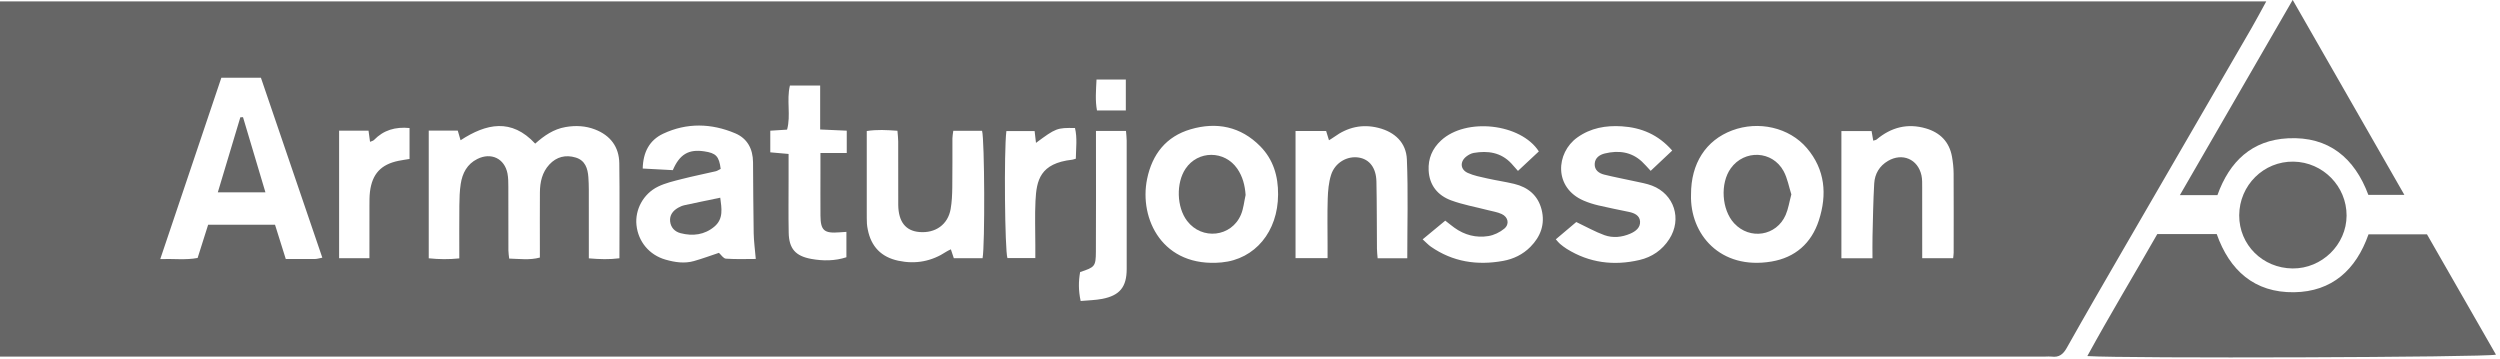 <svg xmlns="http://www.w3.org/2000/svg" xmlns:xlink="http://www.w3.org/1999/xlink" xmlns:serif="http://www.serif.com/" width="100%" height="100%" viewBox="0 0 453 65" xml:space="preserve" style="fill-rule:evenodd;clip-rule:evenodd;stroke-linejoin:round;stroke-miterlimit:2;">    <g transform="matrix(1,0,0,1,-3148.14,-254.681)">        <g transform="matrix(0.917,0,0,0.917,863.795,16.622)">            <g transform="matrix(1.981,0,0,1.981,2707.78,314.827)">                <path d="M0,-19.941C-0.057,-18.801 -0.137,-17.827 0.046,-16.858L2.923,-16.858L2.923,-19.941L0,-19.941ZM-2.064,-12.045C-2.05,-13.101 -1.907,-14.113 -2.148,-15.105C-3.937,-15.139 -4.049,-15.097 -6.038,-13.624C-6.086,-14.038 -6.129,-14.411 -6.174,-14.799L-8.992,-14.799C-9.242,-12.761 -9.143,-2.909 -8.888,-2.136L-6.104,-2.136C-6.104,-2.629 -6.105,-3.021 -6.104,-3.413C-6.104,-4.888 -6.161,-6.366 -6.088,-7.838C-5.986,-9.903 -5.628,-11.588 -2.42,-11.946C-2.342,-11.955 -2.267,-11.988 -2.064,-12.045M-75.551,-14.843L-75.551,-2.123L-72.526,-2.123C-72.526,-3.917 -72.529,-5.624 -72.524,-7.331C-72.522,-7.808 -72.53,-8.29 -72.471,-8.762C-72.248,-10.535 -71.37,-11.473 -69.627,-11.833C-69.278,-11.905 -68.925,-11.952 -68.525,-12.019L-68.525,-15.105C-69.944,-15.241 -71.113,-14.899 -72.071,-13.912C-72.161,-13.82 -72.318,-13.794 -72.465,-13.729C-72.522,-14.147 -72.568,-14.485 -72.616,-14.843L-75.551,-14.843ZM-1.635,-0.74C-1.794,0.157 -1.816,1.078 -1.582,2.148C-0.832,2.079 -0.12,2.07 0.568,1.937C2.322,1.598 3.007,0.747 3.01,-1.036C3.017,-5.306 3.014,-9.576 3.009,-13.846C3.009,-14.154 2.966,-14.462 2.94,-14.813L-0.055,-14.813L-0.055,-13.443C-0.055,-9.891 -0.041,-6.339 -0.063,-2.788C-0.072,-1.298 -0.162,-1.223 -1.635,-0.74M-24.914,-12.615L-24.914,-14.841C-25.789,-14.88 -26.604,-14.916 -27.566,-14.959L-27.566,-19.344L-30.583,-19.344C-30.938,-17.871 -30.475,-16.375 -30.866,-14.945C-31.465,-14.907 -31.975,-14.874 -32.541,-14.838L-32.541,-12.68C-31.911,-12.625 -31.368,-12.577 -30.716,-12.519L-30.716,-10.057C-30.715,-8.259 -30.741,-6.46 -30.705,-4.662C-30.674,-3.076 -30.031,-2.336 -28.458,-2.05C-27.278,-1.836 -26.095,-1.841 -24.948,-2.215L-24.948,-4.746C-25.249,-4.726 -25.446,-4.716 -25.642,-4.7C-27.166,-4.578 -27.525,-4.886 -27.536,-6.368C-27.547,-7.846 -27.538,-9.325 -27.538,-10.803C-27.539,-11.354 -27.538,-11.905 -27.538,-12.615L-24.914,-12.615ZM82.361,-2.123L85.448,-2.123C85.471,-2.36 85.497,-2.513 85.498,-2.666C85.501,-5.301 85.51,-7.937 85.494,-10.573C85.49,-11.128 85.43,-11.69 85.333,-12.237C85.071,-13.726 84.148,-14.652 82.73,-15.067C80.903,-15.602 79.266,-15.182 77.818,-13.965C77.742,-13.901 77.619,-13.893 77.477,-13.845C77.417,-14.192 77.365,-14.494 77.311,-14.803L74.3,-14.803L74.3,-2.113L77.401,-2.113C77.401,-2.888 77.386,-3.597 77.404,-4.306C77.448,-6.06 77.472,-7.816 77.573,-9.568C77.629,-10.53 78.09,-11.324 78.952,-11.827C80.382,-12.663 81.93,-12.002 82.286,-10.385C82.371,-10.001 82.357,-9.592 82.358,-9.194C82.364,-6.88 82.361,-4.565 82.361,-2.123M-14.287,-14.825C-14.322,-14.534 -14.373,-14.305 -14.374,-14.076C-14.381,-12.44 -14.363,-10.803 -14.387,-9.168C-14.397,-8.452 -14.428,-7.727 -14.551,-7.024C-14.822,-5.474 -16.07,-4.589 -17.683,-4.732C-19.049,-4.853 -19.752,-5.758 -19.778,-7.428C-19.781,-7.628 -19.778,-7.828 -19.778,-8.027C-19.778,-9.943 -19.775,-11.858 -19.782,-13.773C-19.783,-14.118 -19.83,-14.462 -19.858,-14.832C-20.932,-14.909 -21.902,-14.965 -22.918,-14.806C-22.918,-11.997 -22.919,-9.326 -22.918,-6.655C-22.918,-6.296 -22.919,-5.936 -22.902,-5.578C-22.893,-5.38 -22.856,-5.181 -22.818,-4.986C-22.485,-3.271 -21.465,-2.227 -19.768,-1.867C-18.042,-1.5 -16.443,-1.803 -14.97,-2.778C-14.846,-2.861 -14.704,-2.916 -14.529,-3.005C-14.417,-2.67 -14.323,-2.385 -14.233,-2.117L-11.367,-2.117C-11.118,-3.446 -11.166,-13.949 -11.416,-14.825L-14.287,-14.825ZM57.425,-12.857C56.018,-14.464 54.328,-15.152 52.392,-15.276C50.805,-15.377 49.288,-15.115 47.953,-14.159C45.823,-12.632 45.582,-9.154 48.596,-7.862C49.07,-7.658 49.571,-7.502 50.073,-7.384C51.083,-7.146 52.102,-6.949 53.118,-6.736C53.66,-6.622 54.175,-6.381 54.217,-5.794C54.262,-5.167 53.771,-4.796 53.237,-4.566C52.401,-4.206 51.504,-4.117 50.66,-4.42C49.743,-4.751 48.883,-5.24 47.855,-5.729C47.265,-5.231 46.554,-4.631 45.813,-4.004C46.018,-3.779 46.111,-3.649 46.231,-3.551C46.446,-3.373 46.667,-3.199 46.903,-3.052C49.162,-1.644 51.604,-1.347 54.159,-1.941C55.407,-2.231 56.424,-2.928 57.13,-4.022C58.422,-6.022 57.633,-8.507 55.414,-9.358C54.86,-9.57 54.261,-9.666 53.678,-9.796C52.667,-10.021 51.647,-10.207 50.642,-10.458C50.114,-10.589 49.662,-10.907 49.692,-11.529C49.722,-12.134 50.184,-12.443 50.708,-12.569C52.059,-12.893 53.331,-12.745 54.4,-11.759C54.684,-11.497 54.934,-11.197 55.277,-10.834C56.005,-11.52 56.686,-12.161 57.425,-12.857M44.121,-12.773C42.321,-15.561 36.862,-16.176 34.364,-13.861C33.492,-13.053 33.068,-12.058 33.129,-10.873C33.205,-9.389 34.037,-8.385 35.358,-7.894C36.545,-7.453 37.814,-7.234 39.046,-6.913C39.508,-6.793 39.994,-6.723 40.42,-6.524C41.067,-6.223 41.215,-5.516 40.673,-5.066C40.235,-4.704 39.647,-4.418 39.089,-4.328C37.868,-4.131 36.71,-4.428 35.692,-5.165C35.406,-5.372 35.134,-5.596 34.786,-5.866C34.034,-5.244 33.313,-4.648 32.531,-4.001C32.884,-3.683 33.098,-3.445 33.354,-3.268C35.543,-1.747 37.968,-1.384 40.549,-1.849C41.597,-2.038 42.528,-2.494 43.278,-3.249C44.302,-4.28 44.761,-5.524 44.396,-6.967C44.037,-8.38 43.052,-9.199 41.668,-9.533C40.778,-9.747 39.867,-9.875 38.974,-10.077C38.316,-10.225 37.634,-10.352 37.027,-10.629C36.276,-10.972 36.236,-11.755 36.886,-12.263C37.1,-12.43 37.368,-12.578 37.631,-12.623C39.036,-12.863 40.339,-12.678 41.375,-11.576C41.584,-11.353 41.78,-11.118 42.038,-10.827C42.75,-11.492 43.414,-12.112 44.121,-12.773M30.997,-2.111C30.997,-5.449 31.092,-8.715 30.958,-11.971C30.889,-13.64 29.766,-14.705 28.118,-15.121C26.505,-15.529 25.041,-15.189 23.707,-14.217C23.552,-14.104 23.385,-14.01 23.187,-13.884C23.078,-14.241 22.989,-14.533 22.904,-14.809L19.852,-14.809L19.852,-2.128L23.047,-2.128L23.047,-3.393C23.047,-4.949 23.013,-6.507 23.062,-8.063C23.087,-8.851 23.159,-9.666 23.391,-10.413C23.776,-11.654 25.012,-12.358 26.188,-12.155C27.236,-11.974 27.891,-11.13 27.92,-9.765C27.967,-7.531 27.954,-5.295 27.973,-3.06C27.975,-2.754 28.016,-2.449 28.041,-2.111L30.997,-2.111ZM59.301,-8.471C59.176,-4.526 62.205,-0.928 67.325,-1.787C69.682,-2.182 71.309,-3.606 72.05,-5.887C72.89,-8.472 72.681,-10.959 70.857,-13.101C69.095,-15.169 66.029,-15.851 63.404,-14.867C60.776,-13.881 59.289,-11.563 59.301,-8.471M18.11,-8.469C18.128,-10.297 17.636,-11.959 16.338,-13.279C14.385,-15.264 11.974,-15.74 9.382,-14.978C6.952,-14.264 5.555,-12.504 5.045,-10.024C4.227,-6.042 6.591,-1.147 12.483,-1.7C15.813,-2.012 18.101,-4.781 18.11,-8.469M-37.488,-11.029C-37.694,-10.928 -37.827,-10.829 -37.976,-10.794C-39.102,-10.532 -40.236,-10.306 -41.356,-10.02C-42.163,-9.813 -42.996,-9.623 -43.738,-9.262C-45.215,-8.542 -46.049,-6.952 -45.889,-5.425C-45.717,-3.775 -44.614,-2.44 -42.988,-1.977C-42.06,-1.712 -41.103,-1.566 -40.151,-1.837C-39.315,-2.074 -38.497,-2.378 -37.664,-2.655C-37.458,-2.474 -37.225,-2.092 -36.967,-2.074C-35.947,-2.002 -34.919,-2.045 -33.988,-2.045C-34.068,-2.992 -34.182,-3.808 -34.197,-4.626C-34.24,-6.981 -34.241,-9.337 -34.262,-11.693C-34.274,-13.01 -34.82,-14.062 -36.038,-14.577C-38.423,-15.585 -40.866,-15.648 -43.231,-14.536C-44.604,-13.89 -45.229,-12.681 -45.266,-11.064C-44.186,-11.006 -43.203,-10.954 -42.263,-10.904C-41.579,-12.497 -40.679,-13.01 -39.125,-12.778C-37.956,-12.603 -37.651,-12.293 -37.488,-11.029M-87.297,-20.119C-89.315,-14.127 -91.321,-8.173 -93.389,-2.035C-92.032,-2.077 -90.828,-1.92 -89.663,-2.145C-89.281,-3.349 -88.936,-4.438 -88.613,-5.461L-81.944,-5.461C-81.575,-4.285 -81.232,-3.192 -80.87,-2.038C-79.837,-2.038 -78.884,-2.032 -77.931,-2.043C-77.741,-2.045 -77.551,-2.11 -77.225,-2.172C-79.277,-8.186 -81.309,-14.14 -83.349,-20.119L-87.297,-20.119ZM-66.61,-14.848L-66.61,-2.111C-65.571,-2.002 -64.604,-1.995 -63.561,-2.101C-63.561,-3.953 -63.574,-5.667 -63.556,-7.381C-63.548,-8.098 -63.529,-8.822 -63.42,-9.528C-63.255,-10.596 -62.787,-11.507 -61.763,-12.017C-60.385,-12.705 -59.045,-12.066 -58.754,-10.565C-58.672,-10.138 -58.672,-9.692 -58.67,-9.254C-58.662,-7.138 -58.67,-5.021 -58.664,-2.904C-58.663,-2.642 -58.615,-2.38 -58.585,-2.082C-57.53,-2.054 -56.552,-1.908 -55.525,-2.184L-55.525,-3.303C-55.525,-5.1 -55.534,-6.898 -55.521,-8.695C-55.513,-9.716 -55.3,-10.685 -54.581,-11.463C-53.86,-12.243 -52.949,-12.461 -51.954,-12.162C-51.005,-11.876 -50.747,-11.077 -50.686,-10.19C-50.659,-9.792 -50.644,-9.393 -50.643,-8.994C-50.639,-7.117 -50.641,-5.24 -50.641,-3.363L-50.641,-2.105C-49.544,-2.011 -48.581,-1.985 -47.589,-2.113C-47.589,-5.365 -47.559,-8.479 -47.602,-11.592C-47.625,-13.238 -48.502,-14.375 -50.029,-14.964C-50.974,-15.329 -51.964,-15.377 -52.972,-15.201C-54.156,-14.994 -55.094,-14.348 -55.99,-13.548C-58.355,-16.096 -60.862,-15.565 -63.435,-13.885C-63.542,-14.252 -63.626,-14.543 -63.714,-14.848L-66.61,-14.848ZM-109.454,7.692L-109.454,-27.734L116.678,-27.734C116.165,-26.803 115.708,-25.933 115.216,-25.083C110.958,-17.73 106.691,-10.382 102.433,-3.028C100.534,0.251 98.633,3.53 96.776,6.833C96.413,7.479 95.995,7.793 95.266,7.695C95.069,7.669 94.867,7.692 94.667,7.692L-109.454,7.692Z" style="fill:rgb(102,102,102);fill-rule:nonzero;"></path>            </g>            <g transform="matrix(1.981,0,0,1.981,2917.39,330.461)">                <path d="M0,-12.42L5.928,-12.42C7.211,-8.79 9.698,-6.562 13.643,-6.617C17.426,-6.671 19.823,-8.851 21.068,-12.391L26.901,-12.391C29.178,-8.421 31.475,-4.414 33.782,-0.391C32.773,-0.119 -3.261,0 -6.979,-0.25C-4.717,-4.383 -2.32,-8.349 0,-12.42" style="fill:rgb(102,102,102);fill-rule:nonzero;"></path>            </g>            <g transform="matrix(1.981,0,0,1.981,2929.27,259.593)">                <path d="M0,19.473L-3.746,19.473C0.029,12.941 3.721,6.554 7.509,0C11.267,6.56 14.921,12.939 18.649,19.446L15.056,19.446C13.684,15.766 11.107,13.596 7.039,13.801C3.458,13.982 1.213,16.089 0,19.473" style="fill:rgb(102,102,102);fill-rule:nonzero;"></path>            </g>            <g transform="matrix(1.981,0.017,0.017,-1.981,2944.04,312.652)">                <path d="M0.046,-0C-2.946,0 -5.317,2.32 -5.327,5.256C-5.339,8.256 -2.926,10.681 0.046,10.655C2.978,10.631 5.366,8.242 5.383,5.317C5.4,2.426 2.964,-0.001 0.046,-0" style="fill:rgb(102,102,102);fill-rule:nonzero;"></path>            </g>            <g transform="matrix(-1.878,-0.63,-0.63,1.878,2536.23,297.144)">                <path d="M0.922,-7.347C-0.556,-5.248 -2.034,-3.149 -3.583,-0.95L0.922,0.561C1.006,-2.075 1.089,-4.666 1.172,-7.256C1.089,-7.286 1.006,-7.316 0.922,-7.347" style="fill:rgb(102,102,102);fill-rule:nonzero;"></path>            </g>            <g transform="matrix(1.981,0,0,1.981,2633.43,306.304)">                <path d="M0,-3.852C0.135,-2.797 0.343,-1.752 -0.585,-0.97C-1.568,-0.141 -2.741,0 -3.956,-0.313C-4.531,-0.46 -4.934,-0.872 -5,-1.487C-5.067,-2.107 -4.727,-2.546 -4.213,-2.845C-4.01,-2.963 -3.782,-3.058 -3.553,-3.108C-2.394,-3.361 -1.232,-3.596 0,-3.852" style="fill:rgb(102,102,102);fill-rule:nonzero;"></path>            </g>            <g transform="matrix(1.981,0,0,1.981,2737.24,298.252)">                <path d="M0,-0.057C-0.149,0.598 -0.205,1.291 -0.463,1.9C-1.412,4.145 -4.364,4.467 -5.842,2.52C-6.877,1.157 -6.948,-1.25 -5.993,-2.676C-4.76,-4.519 -2.097,-4.524 -0.829,-2.679C-0.293,-1.898 -0.066,-1.022 0,-0.057" style="fill:rgb(102,102,102);fill-rule:nonzero;"></path>            </g>            <g transform="matrix(1.981,0,0,1.981,2845.08,298.165)">                <path d="M0,-0.073C-0.205,0.687 -0.303,1.367 -0.567,1.974C-1.485,4.086 -4.148,4.498 -5.71,2.804C-6.955,1.452 -7.117,-1.17 -6.047,-2.668C-4.688,-4.571 -1.883,-4.451 -0.769,-2.386C-0.384,-1.672 -0.243,-0.827 0,-0.073" style="fill:rgb(102,102,102);fill-rule:nonzero;"></path>            </g>        </g>    </g></svg>